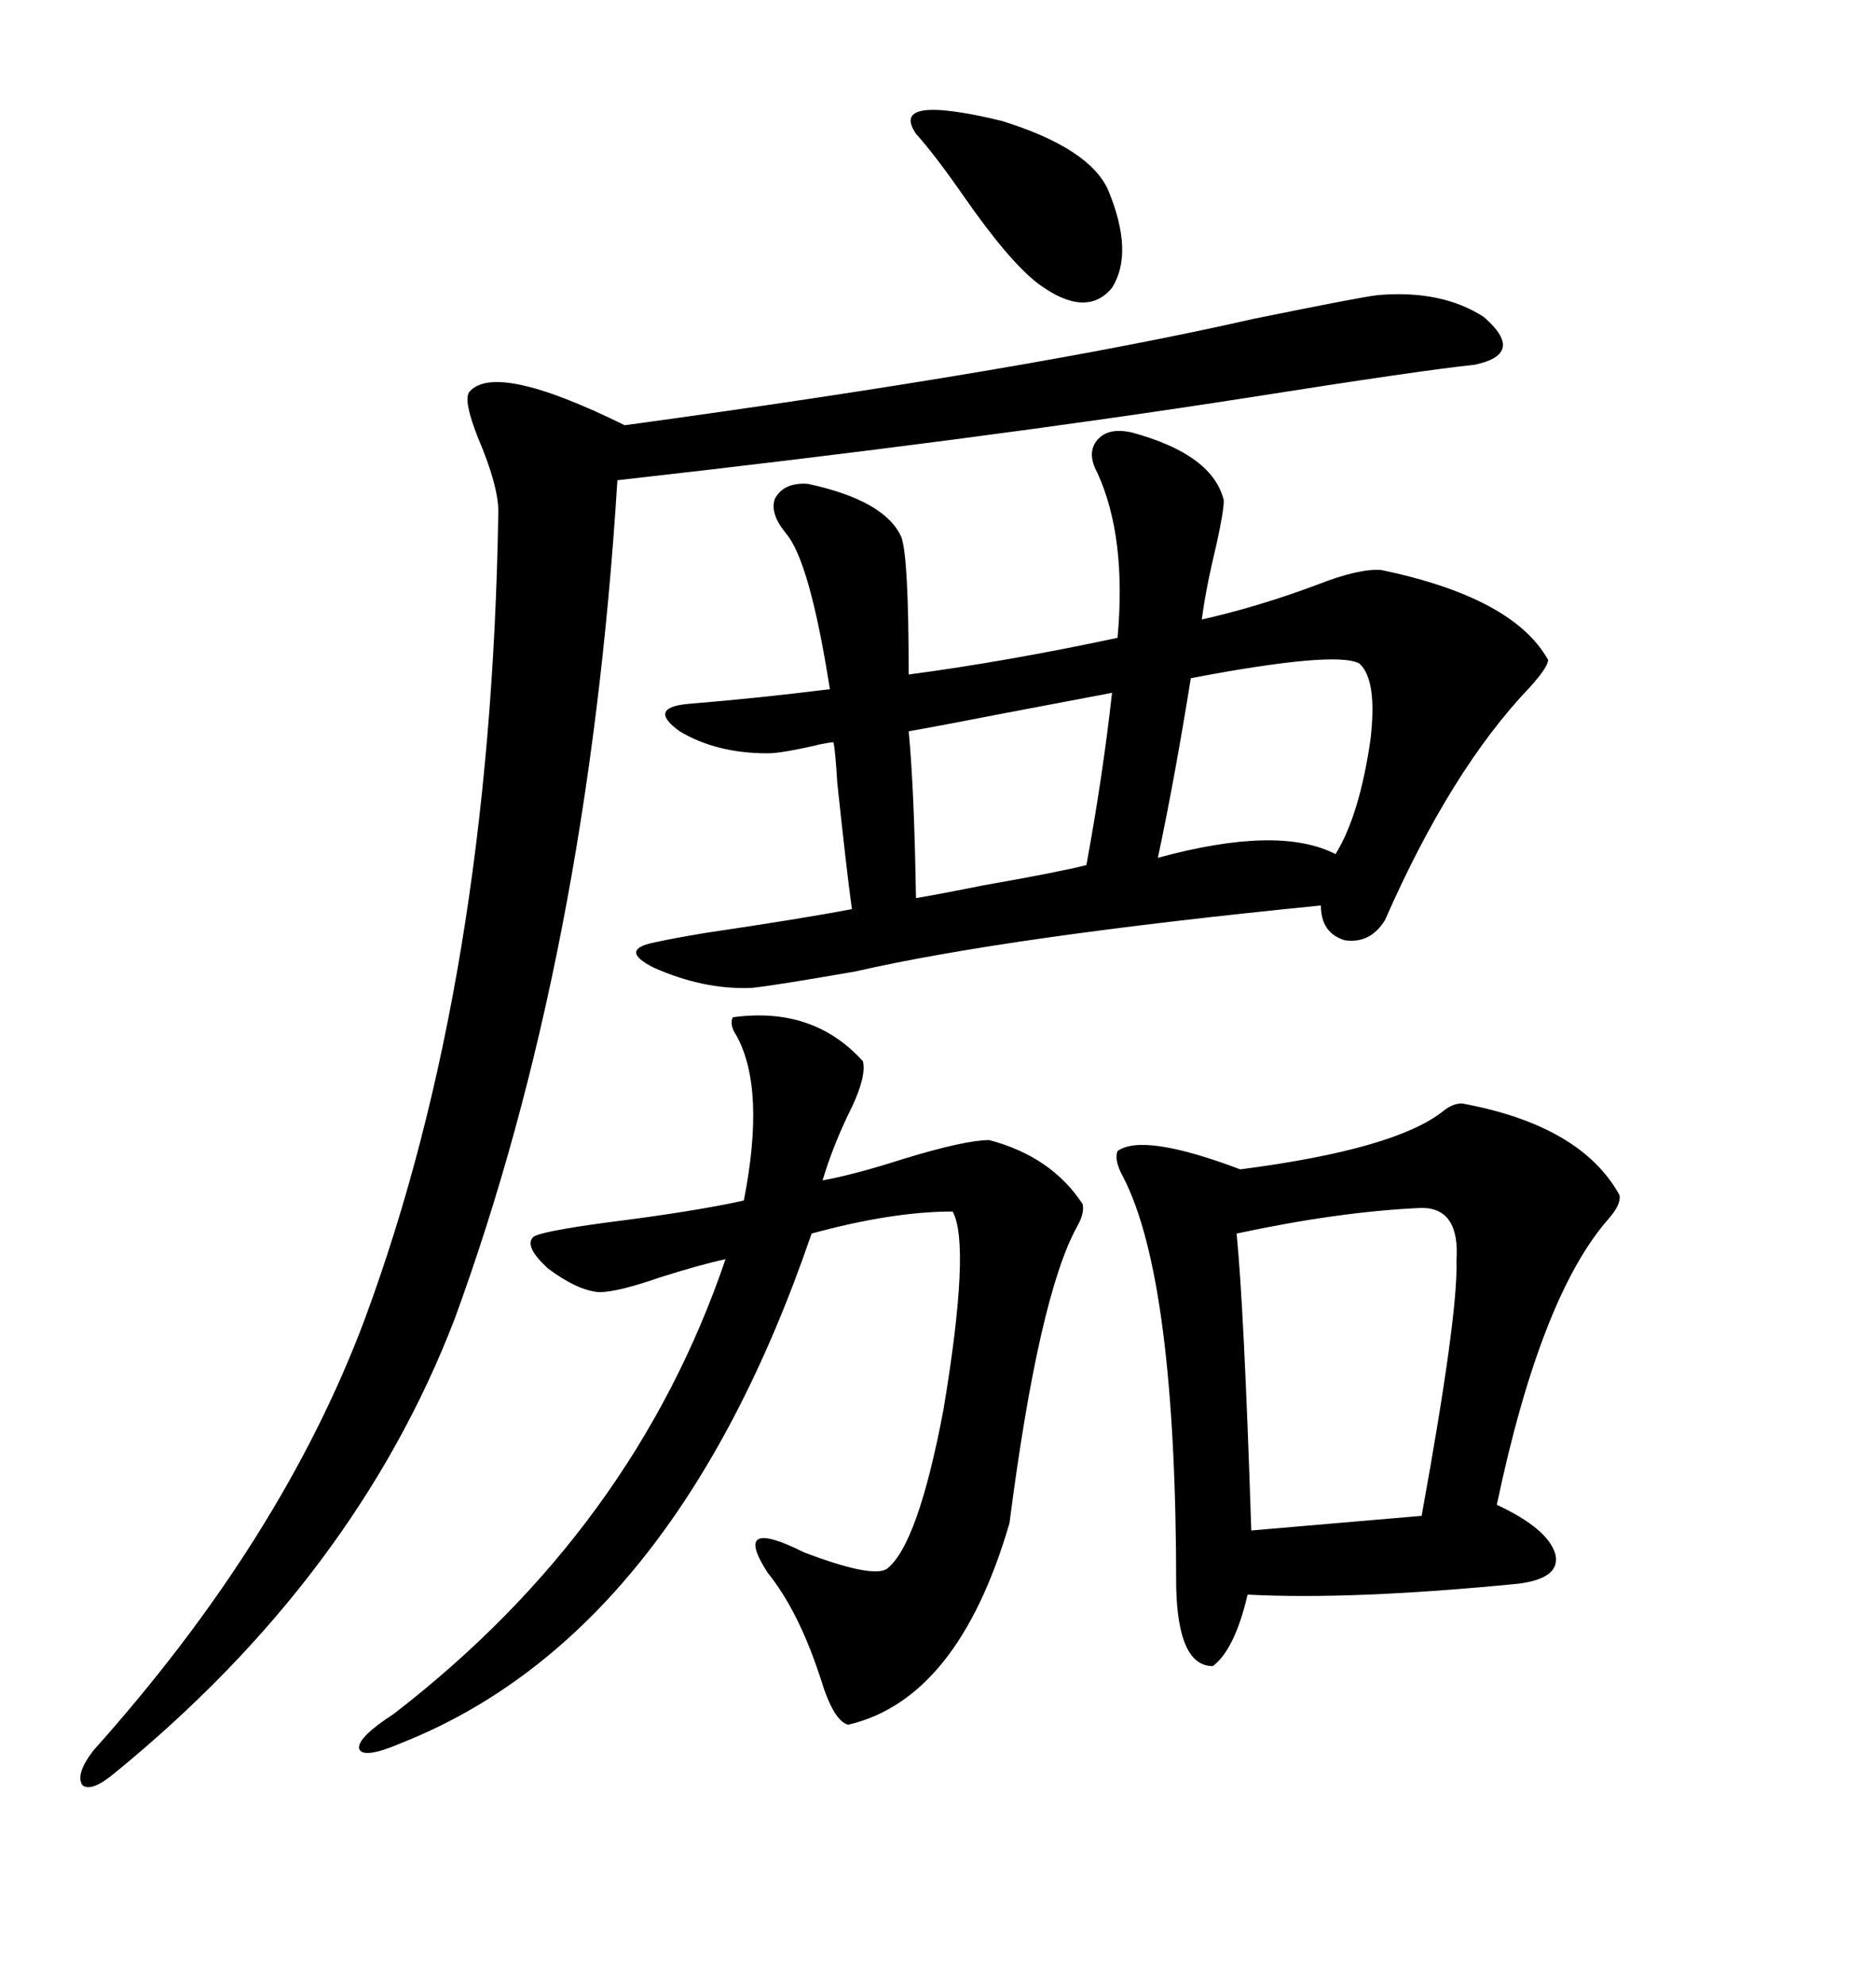 <svg xmlns="http://www.w3.org/2000/svg" xmlns:xlink="http://www.w3.org/1999/xlink" width="300" height="317.285"><path d="M181.05 69.14L181.05 69.14Q193.95 72.66 195.70 79.98L195.70 79.98Q195.70 81.74 194.53 87.01L194.53 87.01Q192.77 94.34 192.19 99.02L192.19 99.02Q201.27 96.97 210.64 93.46L210.64 93.46Q217.38 90.82 220.90 91.11L220.90 91.11Q241.99 95.51 247.56 105.47L247.56 105.47Q247.56 106.64 244.63 109.86L244.63 109.86Q232.03 123.05 221.48 147.07L221.48 147.07Q219.14 150.88 215.04 150.29L215.04 150.29Q211.23 149.12 211.23 144.73L211.23 144.73Q161.13 149.71 136.82 155.27L136.82 155.27Q123.34 157.62 120.12 157.91L120.12 157.91Q112.50 158.20 104.59 154.69L104.59 154.69Q98.73 151.76 104.88 150.59L104.88 150.59Q107.52 150 112.79 149.12L112.79 149.12Q128.61 146.78 136.23 145.31L136.23 145.31Q135.35 138.87 133.89 125.10L133.89 125.10Q133.59 120.12 133.30 118.65L133.30 118.65Q132.71 118.65 131.25 118.95L131.25 118.95Q125.10 120.41 122.75 120.41L122.75 120.41Q114.55 120.41 108.69 116.89L108.69 116.89Q103.42 113.09 110.16 112.50L110.16 112.50Q121.00 111.62 132.71 110.16L132.71 110.16Q129.49 89.65 125.68 85.25L125.68 85.25Q123.05 82.03 123.93 79.69L123.93 79.69Q125.39 77.05 129.20 77.34L129.20 77.34Q141.50 79.98 144.14 85.84L144.14 85.84Q145.31 89.06 145.31 107.81L145.31 107.81Q160.84 105.76 178.71 101.95L178.71 101.95Q180.18 85.84 175.49 75.59L175.49 75.59Q173.73 72.36 175.49 70.31L175.49 70.31Q177.25 68.26 181.05 69.14ZM220.31 47.17L220.31 47.17Q230.57 46.29 237.30 50.68L237.30 50.68Q244.04 56.54 235.84 58.30L235.84 58.30Q227.34 59.18 199.51 63.57L199.51 63.57Q156.15 70.31 98.73 76.76L98.73 76.76Q94.04 152.64 72.66 210.94L72.66 210.94Q56.84 251.95 18.46 283.30L18.46 283.30Q14.65 286.52 13.18 285.35L13.18 285.35Q12.01 283.59 14.94 279.79L14.94 279.79Q45.12 246.09 58.30 210.94L58.30 210.94Q78.52 156.45 79.69 81.74L79.69 81.74Q79.69 77.64 76.46 70.02L76.46 70.02Q74.12 64.16 75 62.70L75 62.70Q79.10 57.71 99.90 67.97L99.90 67.97Q164.36 59.18 200.39 50.98L200.39 50.98Q217.68 47.46 220.31 47.17ZM233.79 176.37L233.79 176.37Q252.83 179.88 258.98 191.02L258.98 191.02Q259.28 192.48 257.23 194.82L257.23 194.82Q246.39 207.13 239.36 240.53L239.36 240.53Q247.56 244.34 248.73 248.44L248.73 248.44Q249.61 252.25 242.87 253.13L242.87 253.13Q216.21 255.76 199.51 254.88L199.51 254.88Q197.46 263.67 193.95 266.31L193.95 266.31Q188.38 266.31 188.09 253.71L188.09 253.71Q188.09 204.49 179.59 188.09L179.59 188.09Q178.13 185.45 178.71 183.98L178.71 183.98Q182.81 181.05 198.34 186.91L198.34 186.91Q223.24 183.69 230.86 177.54L230.86 177.54Q232.32 176.37 233.79 176.37ZM117.19 162.60L117.19 162.60Q130.08 160.84 137.99 169.63L137.99 169.63Q138.57 171.97 136.23 176.95L136.23 176.95Q133.30 182.81 131.54 188.67L131.54 188.67Q136.52 187.79 144.73 185.16L144.73 185.16Q154.39 182.23 158.20 182.23L158.20 182.23Q168.16 184.86 173.14 192.48L173.14 192.48Q173.44 193.95 172.27 196.00L172.27 196.00Q166.11 207.13 161.43 243.46L161.43 243.46Q153.22 271.58 135.64 275.68L135.64 275.68Q133.30 275.10 131.25 268.36L131.25 268.36Q127.73 257.52 122.75 251.37L122.75 251.37Q116.89 242.29 128.61 248.14L128.61 248.14Q139.45 252.25 141.80 250.78L141.80 250.78Q146.78 246.97 150.88 225.29L150.88 225.29Q155.27 198.93 152.34 193.65L152.34 193.65Q142.68 193.65 129.79 197.17L129.79 197.17Q107.81 261.33 64.16 278.61L64.16 278.61Q58.01 281.25 57.42 279.49L57.42 279.49Q57.13 277.73 62.99 273.93L62.99 273.93Q101.37 244.34 116.02 201.27L116.02 201.27Q111.91 202.15 105.47 204.20L105.47 204.20Q98.73 206.54 95.80 206.54L95.80 206.54Q92.29 206.25 87.60 202.73L87.60 202.73Q83.79 199.22 85.25 197.75L85.25 197.75Q86.13 196.88 96.97 195.41L96.97 195.41Q111.04 193.65 118.95 191.89L118.95 191.89Q122.46 174.02 117.77 165.53L117.77 165.53Q116.60 163.77 117.19 162.60ZM197.75 197.17L197.75 197.17Q198.93 208.89 200.10 244.63L200.10 244.63L227.34 242.29Q233.20 210.06 232.91 201.56L232.91 201.56Q233.50 193.07 227.34 193.07L227.34 193.07Q214.16 193.65 197.75 197.17ZM217.38 106.05L217.38 106.05Q213.57 104.00 190.43 108.40L190.43 108.40Q187.79 124.80 185.16 137.11L185.16 137.11Q204.49 131.84 213.57 136.52L213.57 136.52Q217.38 130.37 219.14 118.36L219.14 118.36Q220.31 108.69 217.38 106.05ZM177.83 110.74L177.83 110.74Q173.14 111.62 160.84 113.96L160.84 113.96Q150.29 116.02 145.31 116.89L145.31 116.89Q146.19 125.98 146.48 143.55L146.48 143.55Q150 142.97 157.32 141.50L157.32 141.50Q169.04 139.45 173.73 138.28L173.73 138.28Q176.37 123.93 177.83 110.74ZM146.48 21.39L146.48 21.39Q142.09 14.94 160.25 19.34L160.25 19.34Q174.32 23.73 177.25 30.47L177.25 30.47Q181.35 40.43 177.83 46.00L177.83 46.00Q173.73 50.98 166.11 45.41L166.11 45.41Q161.43 41.89 154.10 31.35L154.10 31.35Q149.41 24.61 146.48 21.39Z"/></svg>